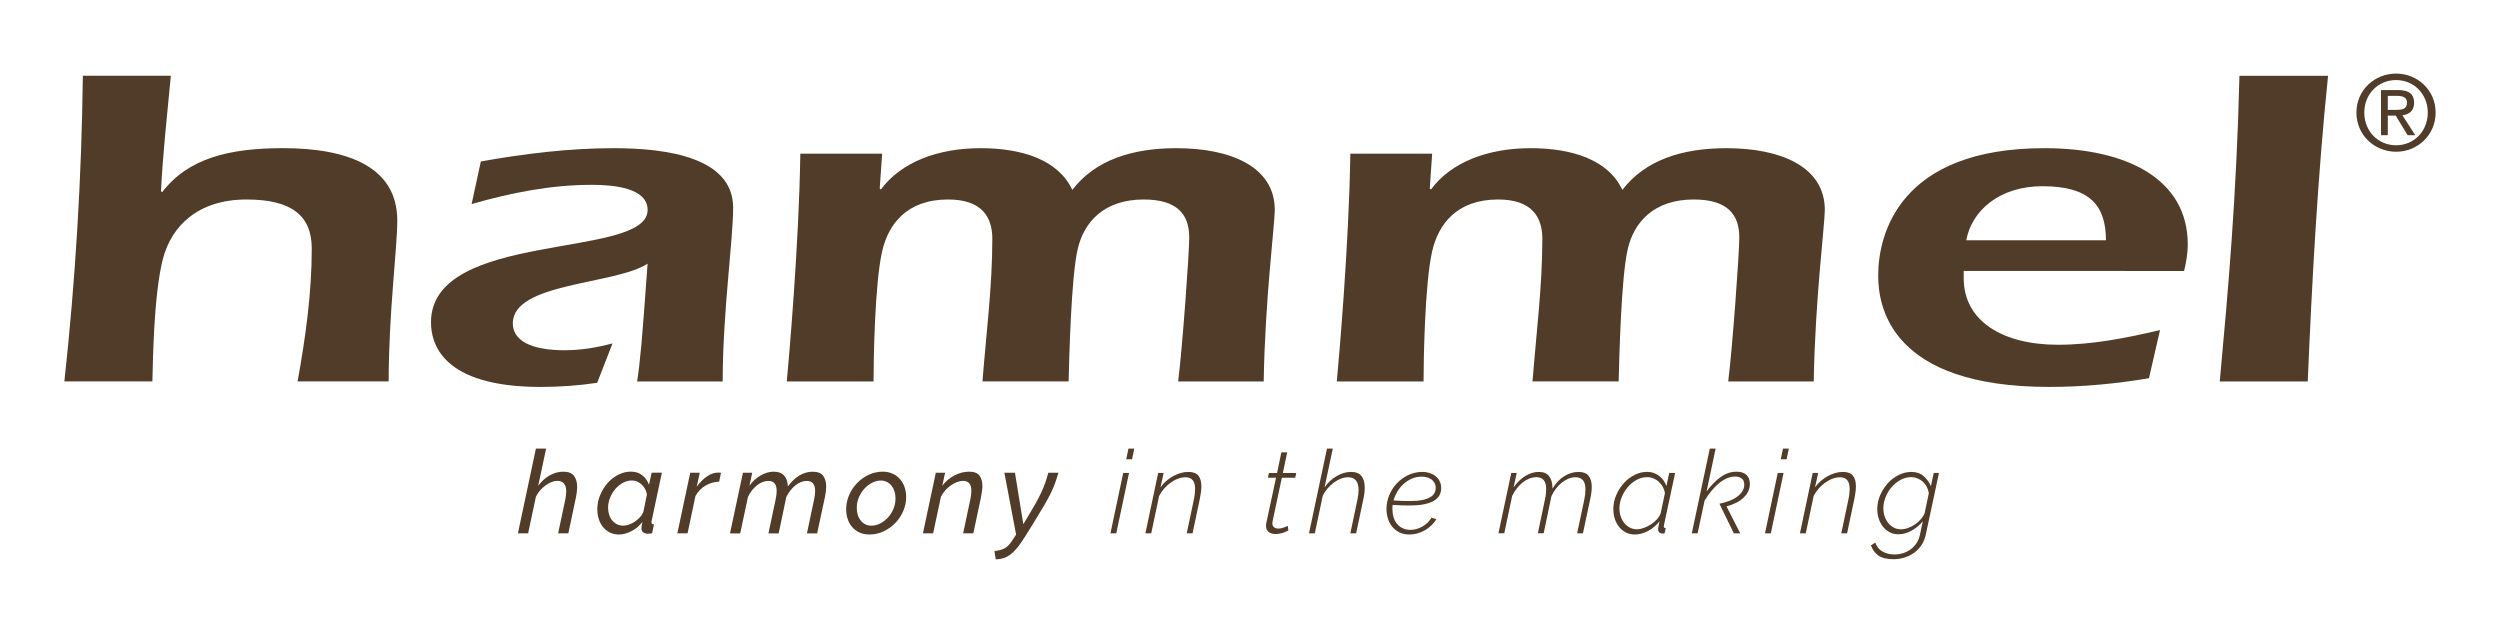 <?xml version="1.0" encoding="utf-8"?>
<!-- Generator: Adobe Illustrator 27.5.0, SVG Export Plug-In . SVG Version: 6.00 Build 0)  -->
<svg version="1.1" id="Layer_1" xmlns="http://www.w3.org/2000/svg" xmlns:xlink="http://www.w3.org/1999/xlink" x="0px" y="0px"
	 viewBox="0 0 841.89 210.04" style="enable-background:new 0 0 841.89 210.04;" xml:space="preserve">
<style type="text/css">
	.st0{fill:#503C29;}
</style>
<g>
	<g>
		<g>
			<g>
				<path class="st0" d="M57.53,25.51c-1.24,13.12-2.69,26.23-3.32,38.89l0.41,0.31c8.7-11.42,22.59-14.82,40.62-14.82
					c21.97,0,38.55,6.33,38.55,24.38c0,9.42-2.9,31.02-2.9,54.17h-30.67c2.69-14.82,4.77-29.94,4.77-44.75
					c0-11.11-6.84-16.51-21.97-16.51c-16.37,0-25.28,8.95-28.18,20.06c-3.11,12.34-3.32,34.26-3.52,41.2H21.68
					c3.73-34.26,5.8-68.52,6.22-102.93H57.53z"/>
				<path class="st0" d="M201.1,128.91c-6.22,0.93-12.43,1.39-19.07,1.39c-33.37,0-36.89-14.82-36.89-21.76
					c0-31.18,72.95-21.14,72.95-37.81c0-7.41-11.19-8.49-18.86-8.49c-13.88,0-27.56,2.78-40.41,6.48l3.11-14.35
					c14.71-2.62,29.63-4.47,44.76-4.47c18.24,0,40.2,3.24,40.2,20.06c0,10.96-3.52,35.34-3.52,58.49h-28.81
					c1.04-6.79,1.66-13.74,3.52-39.66c-10.78,7.1-45.38,6.33-45.38,20.06c0,7.25,9.12,9.1,17.41,9.1c5.6,0,10.98-0.93,16.16-2.31
					L201.1,128.91z"/>
				<path class="st0" d="M296.25,63.48l0.41,0.31c6.84-9.26,19.27-13.89,33.57-13.89c13.89,0,26.11,3.86,30.88,14.05
					c7.67-10.03,20.1-14.05,35.02-14.05c18.24,0,33.16,6.18,33.16,20.83c0,4.63-3.32,30.71-3.73,57.72h-28.81
					c1.45-11.58,3.73-43.21,3.73-48.46c0-7.72-3.94-12.81-15.34-12.81c-13.47,0-20.1,7.71-22.17,16.51
					c-2.28,9.41-2.9,37.03-3.11,44.75h-29.01c1.24-15.9,3.32-31.95,3.32-47.99c0-7.41-3.52-13.27-14.92-13.27
					c-13.89,0-20.1,8.33-22.18,17.44c-2.49,10.8-2.9,36.73-2.9,43.83h-29.22c0.62-6.33,4.14-46.3,4.56-76.7h27.56L296.25,63.48z"/>
				<path class="st0" d="M481.48,63.48l0.41,0.31c6.84-9.26,19.27-13.89,33.57-13.89c13.89,0,26.11,3.86,30.88,14.05
					c7.67-10.03,20.1-14.05,35.02-14.05c18.24,0,33.16,6.18,33.16,20.83c0,4.63-3.31,30.71-3.73,57.72h-28.8
					c1.45-11.58,3.73-43.21,3.73-48.46c0-7.72-3.94-12.81-15.34-12.81c-13.47,0-20.1,7.71-22.18,16.51
					c-2.28,9.41-2.9,37.03-3.11,44.75h-29.01c1.24-15.9,3.31-31.95,3.31-47.99c0-7.41-3.52-13.27-14.92-13.27
					c-13.88,0-20.1,8.33-22.18,17.44c-2.48,10.8-2.9,36.73-2.9,43.83h-29.22c0.62-6.33,4.14-46.3,4.56-76.7h27.56L481.48,63.48z"/>
				<path class="st0" d="M662.14,80.92c1.87-10.03,11.19-18.21,25.7-18.21c15.75,0,21.35,6.33,21.35,18.21H662.14z M735.5,91.26
					c0.62-2.47,1.24-5.71,1.24-8.95c0-21.91-20.31-32.41-48.29-32.41c-48.7,0-55.96,28.86-55.96,42.9c0,10.65,4.35,37.5,57.61,37.5
					c11.4,0,22.59-1.08,33.57-2.93l3.73-16.21c-11.19,2.62-22.59,4.94-34.4,4.94c-18.65,0-31.71-8.02-31.71-22.38v-2.47H735.5z"/>
				<path class="st0" d="M747.52,128.45c2.9-31.64,5.6-61.73,6.63-102.93h29.84c-3.52,34.26-5.39,68.67-6.84,102.93H747.52z"/>
			</g>
		</g>
	</g>
	<path class="st0" d="M796.19,37.89c0-6.23,4.69-10.93,10.72-10.93c5.96,0,10.66,4.7,10.66,10.93c0,6.35-4.69,11.03-10.66,11.03
		C800.88,48.92,796.19,44.24,796.19,37.89z M806.91,51.1c7.18,0,13.3-5.57,13.3-13.21c0-7.55-6.12-13.11-13.3-13.11
		c-7.25,0-13.37,5.55-13.37,13.11C793.54,45.53,799.66,51.1,806.91,51.1z M804.11,38.93h2.66l4.01,6.6h2.58l-4.33-6.71
		c2.23-0.28,3.94-1.46,3.94-4.18c0-2.99-1.77-4.31-5.37-4.31h-5.78v15.2h2.29V38.93z M804.11,36.99v-4.7h3.14
		c1.6,0,3.32,0.35,3.32,2.23c0,2.34-1.75,2.47-3.7,2.47H804.11z"/>
</g>
<g>
	<path class="st0" d="M180.47,151.06h3.44l-2.66,12.51c1.09-1.49,2.38-2.65,3.85-3.48c1.47-0.83,2.99-1.25,4.56-1.25
		c1.72,0,2.93,0.47,3.64,1.41c0.7,0.94,1.06,2.16,1.06,3.68c0,1.12-0.13,2.28-0.39,3.48l-2.58,12.2h-3.44l2.42-11.42
		c0.1-0.52,0.18-1,0.23-1.43c0.05-0.43,0.08-0.84,0.08-1.23c0-2.4-1-3.6-3.01-3.6c-0.63,0-1.28,0.14-1.96,0.41
		c-0.68,0.27-1.34,0.64-1.99,1.11c-0.65,0.47-1.26,1.03-1.84,1.68c-0.57,0.65-1.04,1.37-1.41,2.15l-2.62,12.32h-3.44L180.47,151.06z
		"/>
	<path class="st0" d="M208.43,180c-1.15,0-2.17-0.23-3.07-0.68c-0.9-0.46-1.66-1.07-2.29-1.84s-1.1-1.67-1.43-2.7
		c-0.33-1.03-0.49-2.12-0.49-3.27c0-1.64,0.31-3.23,0.94-4.75c0.63-1.52,1.45-2.87,2.48-4.05c1.03-1.17,2.23-2.11,3.6-2.82
		s2.8-1.06,4.28-1.06c1.56,0,2.86,0.42,3.89,1.27c1.03,0.85,1.77,1.9,2.21,3.15l0.9-4.07h3.44l-3.44,16.19
		c-0.03,0.1-0.05,0.2-0.06,0.27c-0.01,0.08-0.02,0.16-0.02,0.23c0,0.47,0.29,0.72,0.86,0.74l-0.63,2.97
		c-0.29,0.05-0.54,0.09-0.76,0.12c-0.22,0.03-0.42,0.04-0.61,0.04c-0.73,0-1.28-0.16-1.66-0.49c-0.38-0.33-0.57-0.75-0.57-1.27
		c0-0.42,0.12-1.16,0.35-2.23c-1.02,1.33-2.24,2.37-3.68,3.11S209.83,180,208.43,180z M209.91,177.02c0.57,0,1.19-0.12,1.86-0.35
		c0.67-0.23,1.32-0.56,1.96-0.98c0.64-0.42,1.22-0.91,1.74-1.47c0.52-0.56,0.91-1.15,1.17-1.78l1.21-5.87
		c-0.08-0.65-0.27-1.27-0.59-1.86c-0.31-0.59-0.7-1.09-1.15-1.52c-0.46-0.43-0.96-0.77-1.53-1.02c-0.56-0.25-1.14-0.37-1.74-0.37
		c-1.1,0-2.12,0.27-3.09,0.8c-0.96,0.53-1.82,1.24-2.56,2.11c-0.74,0.87-1.33,1.86-1.76,2.95s-0.65,2.19-0.65,3.29
		c0,0.83,0.12,1.62,0.35,2.37c0.23,0.74,0.58,1.39,1.04,1.94c0.46,0.55,1,0.98,1.62,1.29C208.43,176.87,209.13,177.02,209.91,177.02
		z"/>
	<path class="st0" d="M232.44,159.19h3.21l-1.02,4.73c0.99-1.41,2.12-2.55,3.38-3.44c1.26-0.89,2.52-1.33,3.77-1.33
		c0.23,0,0.43,0.01,0.59,0.02c0.16,0.01,0.3,0.03,0.43,0.06l-0.63,2.97c-1.64,0.05-3.17,0.5-4.59,1.33
		c-1.42,0.83-2.55,1.99-3.38,3.48l-2.66,12.59h-3.44L232.44,159.19z"/>
	<path class="st0" d="M250.19,159.19h3.13l-0.94,4.38c1.04-1.46,2.29-2.61,3.75-3.46c1.46-0.85,2.95-1.27,4.46-1.27
		c1.51,0,2.67,0.43,3.46,1.29c0.79,0.86,1.22,2.09,1.27,3.68c1.2-1.64,2.5-2.88,3.91-3.71c1.41-0.83,2.89-1.25,4.46-1.25
		c1.67,0,2.84,0.46,3.52,1.37c0.68,0.91,1.02,2.11,1.02,3.6c0,1.04-0.14,2.24-0.43,3.6l-2.62,12.2h-3.44l2.42-11.42
		c0.23-1.09,0.35-2.05,0.35-2.85c0-2.27-0.94-3.4-2.82-3.4c-0.65,0-1.3,0.13-1.96,0.39c-0.65,0.26-1.28,0.63-1.88,1.11
		c-0.6,0.48-1.16,1.06-1.68,1.72c-0.52,0.66-0.98,1.39-1.37,2.17l-2.58,12.28h-3.44l2.42-11.42c0.23-1.12,0.35-2.08,0.35-2.89
		c0-2.24-0.93-3.36-2.78-3.36c-1.3,0-2.58,0.49-3.83,1.47c-1.25,0.98-2.27,2.27-3.05,3.89l-2.62,12.32h-3.44L250.19,159.19z"/>
	<path class="st0" d="M292.77,180c-1.25,0-2.37-0.23-3.34-0.68c-0.98-0.46-1.8-1.07-2.46-1.84c-0.66-0.77-1.17-1.67-1.51-2.7
		c-0.34-1.03-0.51-2.13-0.51-3.3c0-1.64,0.33-3.22,0.98-4.73c0.65-1.51,1.54-2.85,2.66-4.03c1.12-1.17,2.43-2.11,3.93-2.82
		c1.5-0.7,3.08-1.06,4.75-1.06c1.25,0,2.37,0.23,3.34,0.68s1.8,1.07,2.48,1.84c0.68,0.77,1.19,1.67,1.54,2.72
		c0.35,1.04,0.53,2.15,0.53,3.32c0,1.62-0.33,3.18-0.98,4.69c-0.65,1.51-1.54,2.85-2.68,4.03c-1.13,1.17-2.45,2.11-3.95,2.82
		C296.06,179.64,294.46,180,292.77,180z M293.44,177.02c1.02,0,2.01-0.25,2.97-0.74c0.96-0.49,1.83-1.16,2.6-1.99
		c0.77-0.83,1.39-1.8,1.86-2.91c0.47-1.11,0.7-2.29,0.7-3.54c0-0.86-0.12-1.65-0.35-2.38c-0.23-0.73-0.57-1.36-1-1.9
		s-0.95-0.96-1.56-1.27c-0.61-0.31-1.28-0.47-2.01-0.47c-0.99,0-1.97,0.25-2.95,0.74c-0.98,0.5-1.85,1.17-2.62,2.01
		c-0.77,0.85-1.39,1.83-1.86,2.95c-0.47,1.12-0.7,2.29-0.7,3.52c0,0.86,0.12,1.66,0.35,2.38c0.23,0.73,0.57,1.36,1,1.9
		c0.43,0.54,0.94,0.95,1.54,1.25C292,176.87,292.68,177.02,293.44,177.02z"/>
	<path class="st0" d="M315.14,159.19h3.13l-0.94,4.38c1.07-1.43,2.41-2.58,4.03-3.44c1.62-0.86,3.28-1.29,5.01-1.29
		c1.64,0,2.8,0.44,3.46,1.31c0.66,0.87,1,2.04,1,3.5c0,0.57-0.05,1.17-0.14,1.8c-0.09,0.63-0.2,1.28-0.33,1.96l-2.58,12.2h-3.44
		l2.42-11.42c0.23-1.12,0.35-2.1,0.35-2.93c0-2.22-0.93-3.32-2.78-3.32c-0.65,0-1.34,0.14-2.05,0.41c-0.72,0.27-1.41,0.64-2.09,1.11
		c-0.68,0.47-1.3,1.03-1.88,1.68c-0.57,0.65-1.06,1.37-1.45,2.15l-2.62,12.32h-3.44L315.14,159.19z"/>
	<path class="st0" d="M334.88,185.59c0.81-0.1,1.51-0.24,2.09-0.41c0.59-0.17,1.11-0.39,1.56-0.67c0.46-0.27,0.88-0.63,1.27-1.08
		c0.39-0.44,0.81-1,1.25-1.68l1.13-1.72l-3.95-20.84h3.56l2.82,17.32l1.33-2.19c1.09-1.8,2.02-3.38,2.78-4.73
		c0.76-1.35,1.4-2.61,1.94-3.75c0.53-1.15,0.98-2.25,1.35-3.3c0.36-1.06,0.7-2.17,1.02-3.34h3.4c-0.37,1.25-0.74,2.42-1.13,3.52
		c-0.39,1.09-0.89,2.25-1.49,3.46c-0.6,1.21-1.34,2.56-2.21,4.05c-0.87,1.49-1.95,3.27-3.23,5.36l-3.13,5.04
		c-0.89,1.43-1.72,2.64-2.5,3.62c-0.78,0.98-1.56,1.77-2.33,2.37c-0.77,0.6-1.56,1.04-2.39,1.31s-1.71,0.42-2.68,0.45L334.88,185.59
		z"/>
	<path class="st0" d="M378.25,159.27h1.96l-4.3,20.33h-1.96L378.25,159.27z M380.01,151.06h1.96l-0.74,3.6h-1.96L380.01,151.06z"/>
	<path class="st0" d="M390.02,159.27h1.84l-1.06,4.85c0.55-0.78,1.19-1.49,1.92-2.13c0.73-0.64,1.51-1.19,2.33-1.64
		s1.67-0.81,2.54-1.06c0.87-0.25,1.74-0.37,2.6-0.37c1.56,0,2.68,0.42,3.36,1.25c0.68,0.83,1.02,2.05,1.02,3.64
		c0,0.6-0.05,1.24-0.14,1.92c-0.09,0.68-0.22,1.41-0.37,2.19l-2.46,11.69h-1.96l2.39-11.34c0.16-0.73,0.27-1.39,0.33-1.99
		s0.1-1.15,0.1-1.64c0-2.61-1.08-3.91-3.25-3.91c-0.81,0-1.64,0.16-2.5,0.47c-0.86,0.31-1.69,0.76-2.48,1.33
		c-0.8,0.57-1.53,1.25-2.21,2.01c-0.68,0.77-1.24,1.6-1.68,2.48l-2.66,12.59h-1.96L390.02,159.27z"/>
	<path class="st0" d="M429.51,179.84c-0.91,0-1.67-0.23-2.27-0.7c-0.6-0.47-0.9-1.16-0.9-2.07c0-0.13,0.01-0.27,0.02-0.41
		c0.01-0.14,0.03-0.29,0.06-0.45l3.29-15.33h-2.74l0.35-1.6h2.74l1.45-6.96h1.96l-1.45,6.96h4.5l-0.35,1.6h-4.5l-2.93,13.76
		c-0.18,0.83-0.27,1.36-0.27,1.56c0,0.6,0.19,1.05,0.57,1.35c0.38,0.3,0.84,0.45,1.39,0.45c0.39,0,0.76-0.04,1.12-0.12
		c0.35-0.08,0.67-0.18,0.96-0.29c0.29-0.12,0.53-0.22,0.72-0.31c0.2-0.09,0.33-0.16,0.41-0.22l0.23,1.56
		c-0.1,0.08-0.29,0.18-0.57,0.31c-0.27,0.13-0.61,0.27-1,0.41c-0.39,0.14-0.82,0.26-1.29,0.35
		C430.53,179.79,430.03,179.84,429.51,179.84z"/>
	<path class="st0" d="M446.87,151.06h1.96l-2.78,13.06c1.12-1.59,2.48-2.86,4.07-3.79s3.19-1.41,4.81-1.41
		c1.64,0,2.83,0.46,3.56,1.39c0.73,0.93,1.09,2.22,1.09,3.89c0,0.55-0.03,1.13-0.1,1.76c-0.07,0.63-0.18,1.28-0.33,1.96l-2.46,11.69
		h-1.96l2.39-11.34c0.26-1.22,0.39-2.31,0.39-3.25c0-2.87-1.19-4.3-3.56-4.3c-0.78,0-1.58,0.16-2.4,0.47
		c-0.82,0.31-1.62,0.76-2.39,1.33s-1.48,1.25-2.13,2.01c-0.65,0.77-1.19,1.6-1.6,2.48l-2.66,12.59h-1.96L446.87,151.06z"/>
	<path class="st0" d="M474.6,180c-1.23,0-2.31-0.23-3.26-0.68c-0.95-0.46-1.76-1.08-2.42-1.86c-0.66-0.78-1.17-1.69-1.5-2.74
		c-0.34-1.04-0.51-2.15-0.51-3.32c0-1.59,0.31-3.13,0.92-4.63c0.61-1.5,1.47-2.83,2.56-3.99c1.09-1.16,2.38-2.09,3.85-2.8
		c1.47-0.7,3.07-1.06,4.79-1.06c0.81,0,1.59,0.12,2.35,0.35c0.75,0.24,1.43,0.58,2.01,1.04c0.59,0.46,1.06,1.02,1.41,1.7
		c0.35,0.68,0.53,1.46,0.53,2.35c0,3.91-3.55,5.87-10.64,5.87c-0.83,0-1.71-0.01-2.64-0.04c-0.93-0.03-1.95-0.08-3.07-0.16
		c-0.03,0.21-0.05,0.43-0.06,0.67c-0.01,0.23-0.02,0.46-0.02,0.66c0,0.96,0.12,1.88,0.37,2.74c0.25,0.86,0.62,1.61,1.13,2.25
		c0.51,0.64,1.15,1.15,1.92,1.52c0.77,0.38,1.66,0.57,2.68,0.57c0.65,0,1.32-0.1,2.01-0.29c0.69-0.2,1.35-0.47,1.97-0.82
		c0.63-0.35,1.21-0.78,1.74-1.29c0.53-0.51,0.98-1.08,1.35-1.7l1.64,0.51c-0.47,0.78-1.04,1.49-1.7,2.11
		c-0.67,0.63-1.39,1.17-2.19,1.62c-0.8,0.46-1.64,0.81-2.52,1.06C476.41,179.87,475.51,180,474.6,180z M478.78,160.52
		c-1.23,0-2.35,0.23-3.38,0.68c-1.03,0.46-1.95,1.06-2.76,1.8c-0.81,0.74-1.5,1.6-2.07,2.56c-0.57,0.96-1,1.96-1.29,2.97
		c1.09,0.08,2.08,0.13,2.95,0.16c0.87,0.03,1.73,0.04,2.56,0.04c1.62,0,2.98-0.11,4.09-0.33c1.11-0.22,2-0.53,2.68-0.92
		c0.68-0.39,1.17-0.85,1.47-1.39s0.45-1.13,0.45-1.78s-0.14-1.22-0.41-1.7c-0.27-0.48-0.62-0.88-1.06-1.19
		c-0.43-0.31-0.93-0.54-1.5-0.68C479.93,160.6,479.35,160.52,478.78,160.52z"/>
	<path class="st0" d="M508.93,159.27h1.84l-1.06,4.85c1.15-1.64,2.46-2.92,3.95-3.83c1.49-0.91,3-1.37,4.54-1.37
		c1.59,0,2.76,0.49,3.5,1.47c0.74,0.98,1.11,2.37,1.11,4.16c1.09-1.85,2.42-3.25,3.97-4.2c1.55-0.95,3.15-1.43,4.79-1.43
		c1.56,0,2.7,0.44,3.4,1.31c0.7,0.87,1.06,2.12,1.06,3.73c0,1.15-0.16,2.46-0.47,3.95l-2.5,11.69h-1.96l2.42-11.34
		c0.26-1.28,0.39-2.44,0.39-3.48c0-2.71-1.12-4.07-3.36-4.07c-0.78,0-1.56,0.16-2.33,0.47c-0.77,0.31-1.51,0.74-2.21,1.29
		c-0.7,0.55-1.36,1.21-1.97,1.99s-1.14,1.64-1.58,2.58l-2.62,12.55h-1.96l2.38-11.34c0.16-0.7,0.27-1.35,0.33-1.94
		c0.07-0.59,0.1-1.13,0.1-1.62c0-2.66-1.11-3.99-3.32-3.99c-0.78,0-1.56,0.15-2.35,0.45c-0.78,0.3-1.53,0.73-2.23,1.29
		s-1.36,1.23-1.96,1.99c-0.6,0.77-1.13,1.62-1.6,2.56l-2.66,12.59h-1.96L508.93,159.27z"/>
	<path class="st0" d="M550.54,180c-1.12,0-2.13-0.23-3.03-0.7c-0.9-0.47-1.66-1.09-2.29-1.88s-1.1-1.69-1.43-2.72
		c-0.33-1.03-0.49-2.12-0.49-3.27c0-1.59,0.31-3.13,0.94-4.63c0.63-1.5,1.47-2.83,2.52-4.01s2.26-2.11,3.62-2.82
		c1.35-0.7,2.78-1.06,4.26-1.06c0.86,0,1.64,0.13,2.33,0.39c0.69,0.26,1.31,0.61,1.86,1.04c0.55,0.43,1.02,0.93,1.41,1.5
		c0.39,0.57,0.7,1.19,0.94,1.84l0.94-4.42h1.99l-3.75,17.52c-0.05,0.21-0.08,0.37-0.08,0.47c0,0.39,0.22,0.59,0.67,0.59l-0.39,1.76
		c-0.13,0.03-0.24,0.04-0.33,0.06c-0.09,0.01-0.18,0.02-0.25,0.02c-0.52,0-0.92-0.13-1.19-0.39c-0.27-0.26-0.41-0.6-0.41-1.02
		c0-0.08,0.01-0.18,0.02-0.29c0.01-0.12,0.04-0.27,0.08-0.47s0.08-0.45,0.14-0.76c0.05-0.31,0.13-0.72,0.24-1.21
		c-1.07,1.36-2.35,2.44-3.83,3.25C553.51,179.59,552.02,180,550.54,180z M551.24,178.24c0.7,0,1.47-0.15,2.31-0.45
		c0.83-0.3,1.64-0.7,2.41-1.19c0.77-0.5,1.45-1.08,2.05-1.74c0.6-0.67,1.02-1.36,1.25-2.09l1.41-6.69c-0.1-0.73-0.33-1.42-0.68-2.07
		c-0.35-0.65-0.8-1.22-1.33-1.72s-1.14-0.89-1.82-1.17c-0.68-0.29-1.41-0.43-2.19-0.43c-1.25,0-2.44,0.31-3.56,0.94
		s-2.11,1.44-2.95,2.44c-0.85,1-1.52,2.13-2.03,3.38c-0.51,1.25-0.76,2.5-0.76,3.75c0,0.94,0.14,1.84,0.43,2.7
		c0.29,0.86,0.69,1.61,1.21,2.25c0.52,0.64,1.15,1.15,1.88,1.53C549.58,178.05,550.38,178.24,551.24,178.24z"/>
	<path class="st0" d="M575.79,151.06h1.96l-3.05,14.43c1.49-2.03,3.07-3.65,4.75-4.85s3.45-1.8,5.3-1.8c1.49,0,2.61,0.37,3.38,1.09
		c0.77,0.73,1.15,1.73,1.15,3.01c0,1.72-0.68,3.25-2.05,4.58c-1.37,1.33-3.3,2.33-5.81,3.01l4.61,9.07h-2.15l-4.85-9.97
		c2.74-0.57,4.82-1.43,6.24-2.58s2.13-2.42,2.13-3.83c0-0.91-0.27-1.6-0.82-2.05c-0.55-0.46-1.32-0.68-2.31-0.68
		c-1.72,0-3.47,0.71-5.24,2.13s-3.44,3.41-5,5.96l-2.35,11.03h-1.96L575.79,151.06z"/>
	<path class="st0" d="M598.67,159.27h1.96l-4.3,20.33h-1.96L598.67,159.27z M600.43,151.06h1.96l-0.74,3.6h-1.96L600.43,151.06z"/>
	<path class="st0" d="M610.44,159.27h1.84l-1.06,4.85c0.55-0.78,1.19-1.49,1.92-2.13c0.73-0.64,1.51-1.19,2.33-1.64
		c0.82-0.46,1.67-0.81,2.54-1.06c0.87-0.25,1.74-0.37,2.6-0.37c1.56,0,2.68,0.42,3.36,1.25c0.68,0.83,1.02,2.05,1.02,3.64
		c0,0.6-0.05,1.24-0.14,1.92c-0.09,0.68-0.21,1.41-0.37,2.19l-2.46,11.69h-1.96l2.39-11.34c0.16-0.73,0.27-1.39,0.33-1.99
		s0.1-1.15,0.1-1.64c0-2.61-1.08-3.91-3.25-3.91c-0.81,0-1.64,0.16-2.5,0.47c-0.86,0.31-1.69,0.76-2.48,1.33
		c-0.8,0.57-1.53,1.25-2.21,2.01c-0.68,0.77-1.24,1.6-1.68,2.48l-2.66,12.59h-1.96L610.44,159.27z"/>
	<path class="st0" d="M637.62,188.32c-2.24,0-3.94-0.42-5.1-1.27c-1.16-0.85-1.99-1.99-2.48-3.42l1.49-0.9
		c0.47,1.38,1.29,2.39,2.46,3.03c1.17,0.64,2.5,0.96,3.99,0.96c0.96,0,1.92-0.14,2.85-0.43s1.79-0.71,2.56-1.27
		c0.77-0.56,1.43-1.26,1.99-2.09c0.56-0.83,0.96-1.81,1.19-2.93l0.94-4.46c-0.52,0.65-1.11,1.25-1.76,1.78
		c-0.65,0.53-1.33,1-2.03,1.39c-0.7,0.39-1.43,0.69-2.19,0.9c-0.76,0.21-1.49,0.31-2.19,0.31c-1.12,0-2.12-0.23-3.01-0.7
		c-0.89-0.47-1.64-1.1-2.25-1.88c-0.61-0.78-1.08-1.68-1.41-2.7c-0.33-1.02-0.49-2.09-0.49-3.21c0-1.56,0.31-3.09,0.94-4.59
		c0.63-1.5,1.47-2.83,2.52-4.01s2.27-2.12,3.66-2.83c1.38-0.72,2.84-1.08,4.38-1.08c1.67,0,3.03,0.46,4.09,1.39
		c1.06,0.93,1.88,2.05,2.48,3.38l0.94-4.42h1.76L648.53,180c-0.29,1.38-0.79,2.59-1.5,3.64c-0.72,1.04-1.57,1.91-2.56,2.6
		c-0.99,0.69-2.07,1.21-3.25,1.56C640.04,188.15,638.84,188.32,637.62,188.32z M640.2,178.24c0.81,0,1.63-0.16,2.48-0.49
		c0.85-0.33,1.64-0.75,2.37-1.27c0.73-0.52,1.37-1.11,1.92-1.76c0.55-0.65,0.94-1.3,1.17-1.96l1.41-6.69
		c-0.13-0.78-0.37-1.51-0.72-2.17c-0.35-0.66-0.79-1.23-1.31-1.7c-0.52-0.47-1.12-0.84-1.8-1.11c-0.68-0.27-1.38-0.41-2.11-0.41
		c-1.33,0-2.56,0.33-3.7,0.98c-1.13,0.65-2.12,1.48-2.97,2.48c-0.85,1-1.51,2.12-1.99,3.36c-0.48,1.24-0.72,2.44-0.72,3.62
		c0,0.96,0.14,1.88,0.43,2.74c0.29,0.86,0.69,1.62,1.21,2.27c0.52,0.65,1.15,1.17,1.88,1.54
		C638.46,178.05,639.28,178.24,640.2,178.24z"/>
</g>
</svg>
